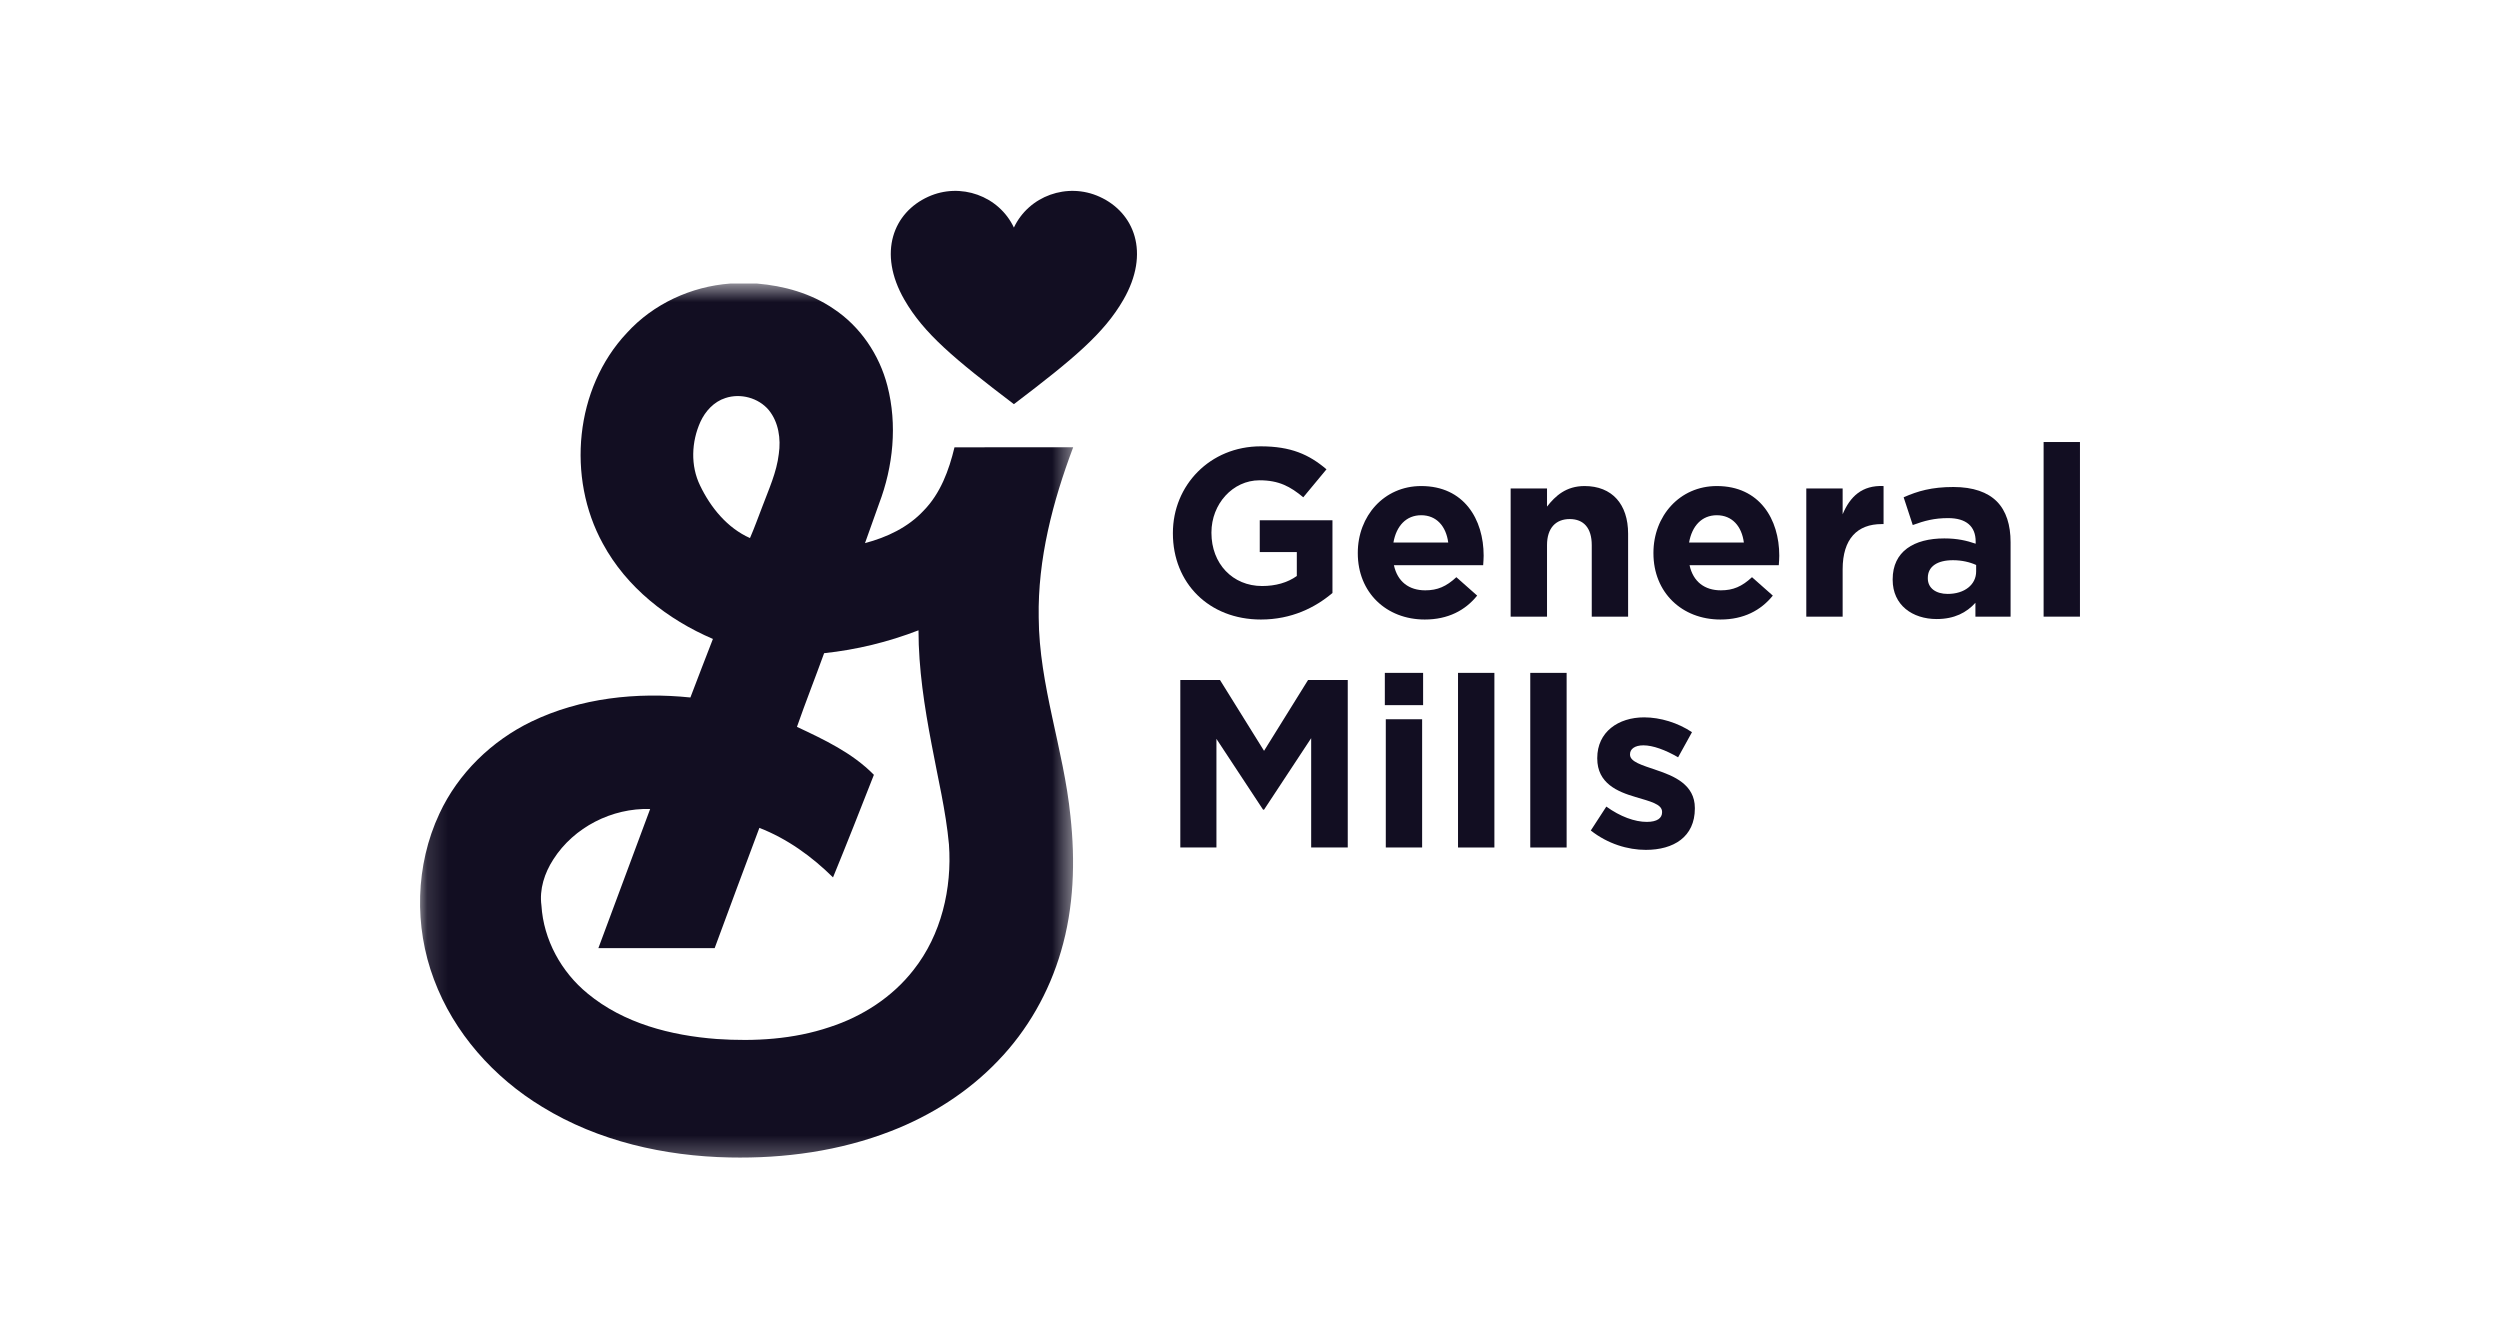 <svg xmlns="http://www.w3.org/2000/svg" fill="none" viewBox="0 0 120 64" height="64" width="120">
<g clip-path="url(#clip0_16831_12568)">
<mask height="43" width="32" y="13" x="20" maskUnits="userSpaceOnUse" style="mask-type:luminance" id="mask0_16831_12568">
<path fill="white" d="M20.138 13.582H51.558V55.732H20.138V13.582Z"></path>
</mask>
<g mask="url(#mask0_16831_12568)">
<path fill="#120E22" d="M35.044 13.611H36.34C37.628 13.718 38.917 14.077 39.996 14.812C41.29 15.663 42.211 17.027 42.596 18.524C43.077 20.387 42.875 22.39 42.195 24.177C41.974 24.809 41.744 25.438 41.52 26.069C42.566 25.795 43.588 25.313 44.334 24.511C45.141 23.688 45.551 22.575 45.815 21.473C47.715 21.463 49.614 21.471 51.513 21.468C50.531 24.078 49.808 26.834 49.858 29.642C49.875 32.883 51.058 35.959 51.38 39.164C51.618 41.331 51.55 43.56 50.928 45.663C50.358 47.627 49.318 49.459 47.895 50.928C46.469 52.42 44.688 53.547 42.771 54.291C40.313 55.249 37.652 55.613 35.026 55.559C31.893 55.494 28.717 54.781 26.026 53.129C23.702 51.721 21.784 49.577 20.83 47.012C19.869 44.465 19.935 41.526 21.092 39.055C21.989 37.122 23.6 35.559 25.509 34.636C27.866 33.5 30.558 33.213 33.139 33.479C33.499 32.543 33.853 31.603 34.22 30.669C32.048 29.739 30.072 28.198 28.935 26.09C27.195 22.924 27.589 18.64 30.085 15.985C31.353 14.587 33.174 13.751 35.044 13.611ZM33.619 20.249C33.187 21.207 33.139 22.356 33.606 23.31C34.112 24.365 34.914 25.346 35.999 25.827C36.22 25.323 36.402 24.802 36.602 24.29C36.907 23.474 37.28 22.667 37.382 21.792C37.488 21.067 37.376 20.266 36.901 19.683C36.408 19.095 35.543 18.863 34.818 19.106C34.27 19.28 33.853 19.737 33.619 20.249ZM39.558 31.353C39.131 32.533 38.668 33.702 38.254 34.889C39.563 35.504 40.918 36.141 41.947 37.191C41.301 38.836 40.656 40.48 39.985 42.115C38.97 41.111 37.786 40.257 36.45 39.738C35.726 41.659 35.017 43.584 34.304 45.51C32.443 45.515 30.583 45.513 28.722 45.511C29.553 43.287 30.38 41.059 31.207 38.832C29.38 38.776 27.546 39.703 26.558 41.254C26.138 41.902 25.883 42.685 25.989 43.463C26.09 45.107 26.94 46.654 28.207 47.69C29.937 49.123 32.206 49.707 34.405 49.872C36.223 49.996 38.086 49.888 39.822 49.301C41.387 48.795 42.834 47.863 43.85 46.557C45.181 44.874 45.702 42.649 45.55 40.532C45.401 38.91 45.011 37.322 44.716 35.722C44.373 33.92 44.088 32.095 44.088 30.255C42.633 30.818 41.108 31.189 39.558 31.353Z"></path>
</g>
<path fill="#120E22" d="M48.667 19.4C51.537 17.219 52.993 16.002 53.922 14.389C55.229 12.121 54.437 10.196 52.781 9.445C51.229 8.739 49.386 9.401 48.667 10.923C47.947 9.401 46.104 8.739 44.552 9.445C42.896 10.196 42.105 12.121 43.412 14.389C44.341 16.002 45.796 17.219 48.667 19.4Z"></path>
<path fill="#120E22" d="M56.299 25.604V25.581C56.299 23.296 58.08 21.424 60.514 21.424C61.96 21.424 62.833 21.814 63.671 22.527L62.557 23.87C61.937 23.353 61.386 23.054 60.457 23.054C59.17 23.054 58.149 24.192 58.149 25.558V25.581C58.149 27.05 59.159 28.129 60.582 28.129C61.225 28.129 61.8 27.969 62.247 27.648V26.499H60.468V24.972H63.958V28.463C63.132 29.163 61.994 29.737 60.525 29.737C58.022 29.737 56.299 27.98 56.299 25.604Z"></path>
<path fill="#120E22" d="M65.174 26.557V26.534C65.174 24.776 66.427 23.33 68.217 23.33C70.273 23.33 71.215 24.926 71.215 26.671C71.215 26.809 71.203 26.97 71.192 27.131H66.908C67.081 27.923 67.632 28.336 68.412 28.336C68.998 28.336 69.423 28.153 69.905 27.705L70.904 28.589C70.33 29.301 69.503 29.737 68.39 29.737C66.541 29.737 65.174 28.44 65.174 26.557ZM69.515 26.04C69.411 25.259 68.952 24.731 68.217 24.731C67.494 24.731 67.023 25.248 66.885 26.04H69.515Z"></path>
<path fill="#120E22" d="M72.511 23.445H74.257V24.317C74.659 23.8 75.175 23.33 76.059 23.33C77.38 23.33 78.149 24.203 78.149 25.615V29.599H76.404V26.166C76.404 25.34 76.014 24.915 75.347 24.915C74.682 24.915 74.257 25.34 74.257 26.166V29.599H72.511V23.445Z"></path>
<path fill="#120E22" d="M79.365 26.557V26.534C79.365 24.776 80.617 23.33 82.408 23.33C84.463 23.33 85.405 24.926 85.405 26.671C85.405 26.809 85.393 26.97 85.382 27.131H81.099C81.271 27.923 81.822 28.336 82.603 28.336C83.189 28.336 83.614 28.153 84.096 27.705L85.095 28.589C84.521 29.301 83.694 29.737 82.58 29.737C80.732 29.737 79.365 28.44 79.365 26.557ZM83.705 26.04C83.603 25.259 83.143 24.731 82.408 24.731C81.685 24.731 81.214 25.248 81.076 26.04H83.705Z"></path>
<path fill="#120E22" d="M86.702 23.445H88.447V24.685C88.804 23.835 89.377 23.284 90.411 23.33V25.156H90.319C89.159 25.156 88.447 25.857 88.447 27.326V29.599H86.702V23.445Z"></path>
<path fill="#120E22" d="M90.848 27.831V27.808C90.848 26.465 91.869 25.844 93.327 25.844C93.948 25.844 94.396 25.948 94.832 26.098V25.994C94.832 25.27 94.384 24.869 93.511 24.869C92.845 24.869 92.374 24.995 91.812 25.202L91.375 23.87C92.053 23.571 92.719 23.376 93.763 23.376C94.717 23.376 95.406 23.629 95.843 24.065C96.302 24.524 96.508 25.202 96.508 26.029V29.599H94.82V28.934C94.396 29.404 93.81 29.714 92.96 29.714C91.8 29.714 90.848 29.048 90.848 27.831ZM94.855 27.429V27.119C94.556 26.982 94.166 26.89 93.741 26.89C92.995 26.89 92.535 27.188 92.535 27.739V27.763C92.535 28.233 92.926 28.508 93.488 28.508C94.303 28.508 94.855 28.061 94.855 27.429Z"></path>
<path fill="#120E22" d="M98.093 29.599H99.838V21.217H98.093V29.599Z"></path>
<path fill="#120E22" d="M56.655 32.641H58.56L60.674 36.04L62.786 32.641H64.692V40.679H62.936V35.432L60.674 38.865H60.628L58.389 35.466V40.679H56.655L56.655 32.641Z"></path>
<path fill="#120E22" d="M66.472 32.298H68.309V33.847H66.472V32.298ZM66.518 34.524H68.262V40.679H66.518V34.524Z"></path>
<path fill="#120E22" d="M69.985 40.68H71.731V32.298H69.985V40.68Z"></path>
<path fill="#120E22" d="M73.453 40.68H75.198V32.298H73.453V40.68Z"></path>
<path fill="#120E22" d="M76.358 39.864L77.104 38.716C77.77 39.198 78.47 39.451 79.045 39.451C79.55 39.451 79.78 39.266 79.78 38.991V38.968C79.78 38.589 79.183 38.463 78.505 38.256C77.644 38.004 76.668 37.602 76.668 36.408V36.384C76.668 35.133 77.678 34.433 78.918 34.433C79.699 34.433 80.549 34.697 81.215 35.145L80.549 36.351C79.94 35.994 79.332 35.776 78.884 35.776C78.459 35.776 78.241 35.96 78.241 36.201V36.224C78.241 36.569 78.826 36.729 79.493 36.959C80.353 37.246 81.353 37.659 81.353 38.784V38.807C81.353 40.174 80.331 40.794 78.999 40.794C78.138 40.794 77.173 40.507 76.358 39.864Z"></path>
</g>
<defs>
<clipPath id="clip0_16831_12568">
<rect transform="translate(20 9)" fill="white" height="46.726" width="80"></rect>
</clipPath>
</defs>
</svg>

